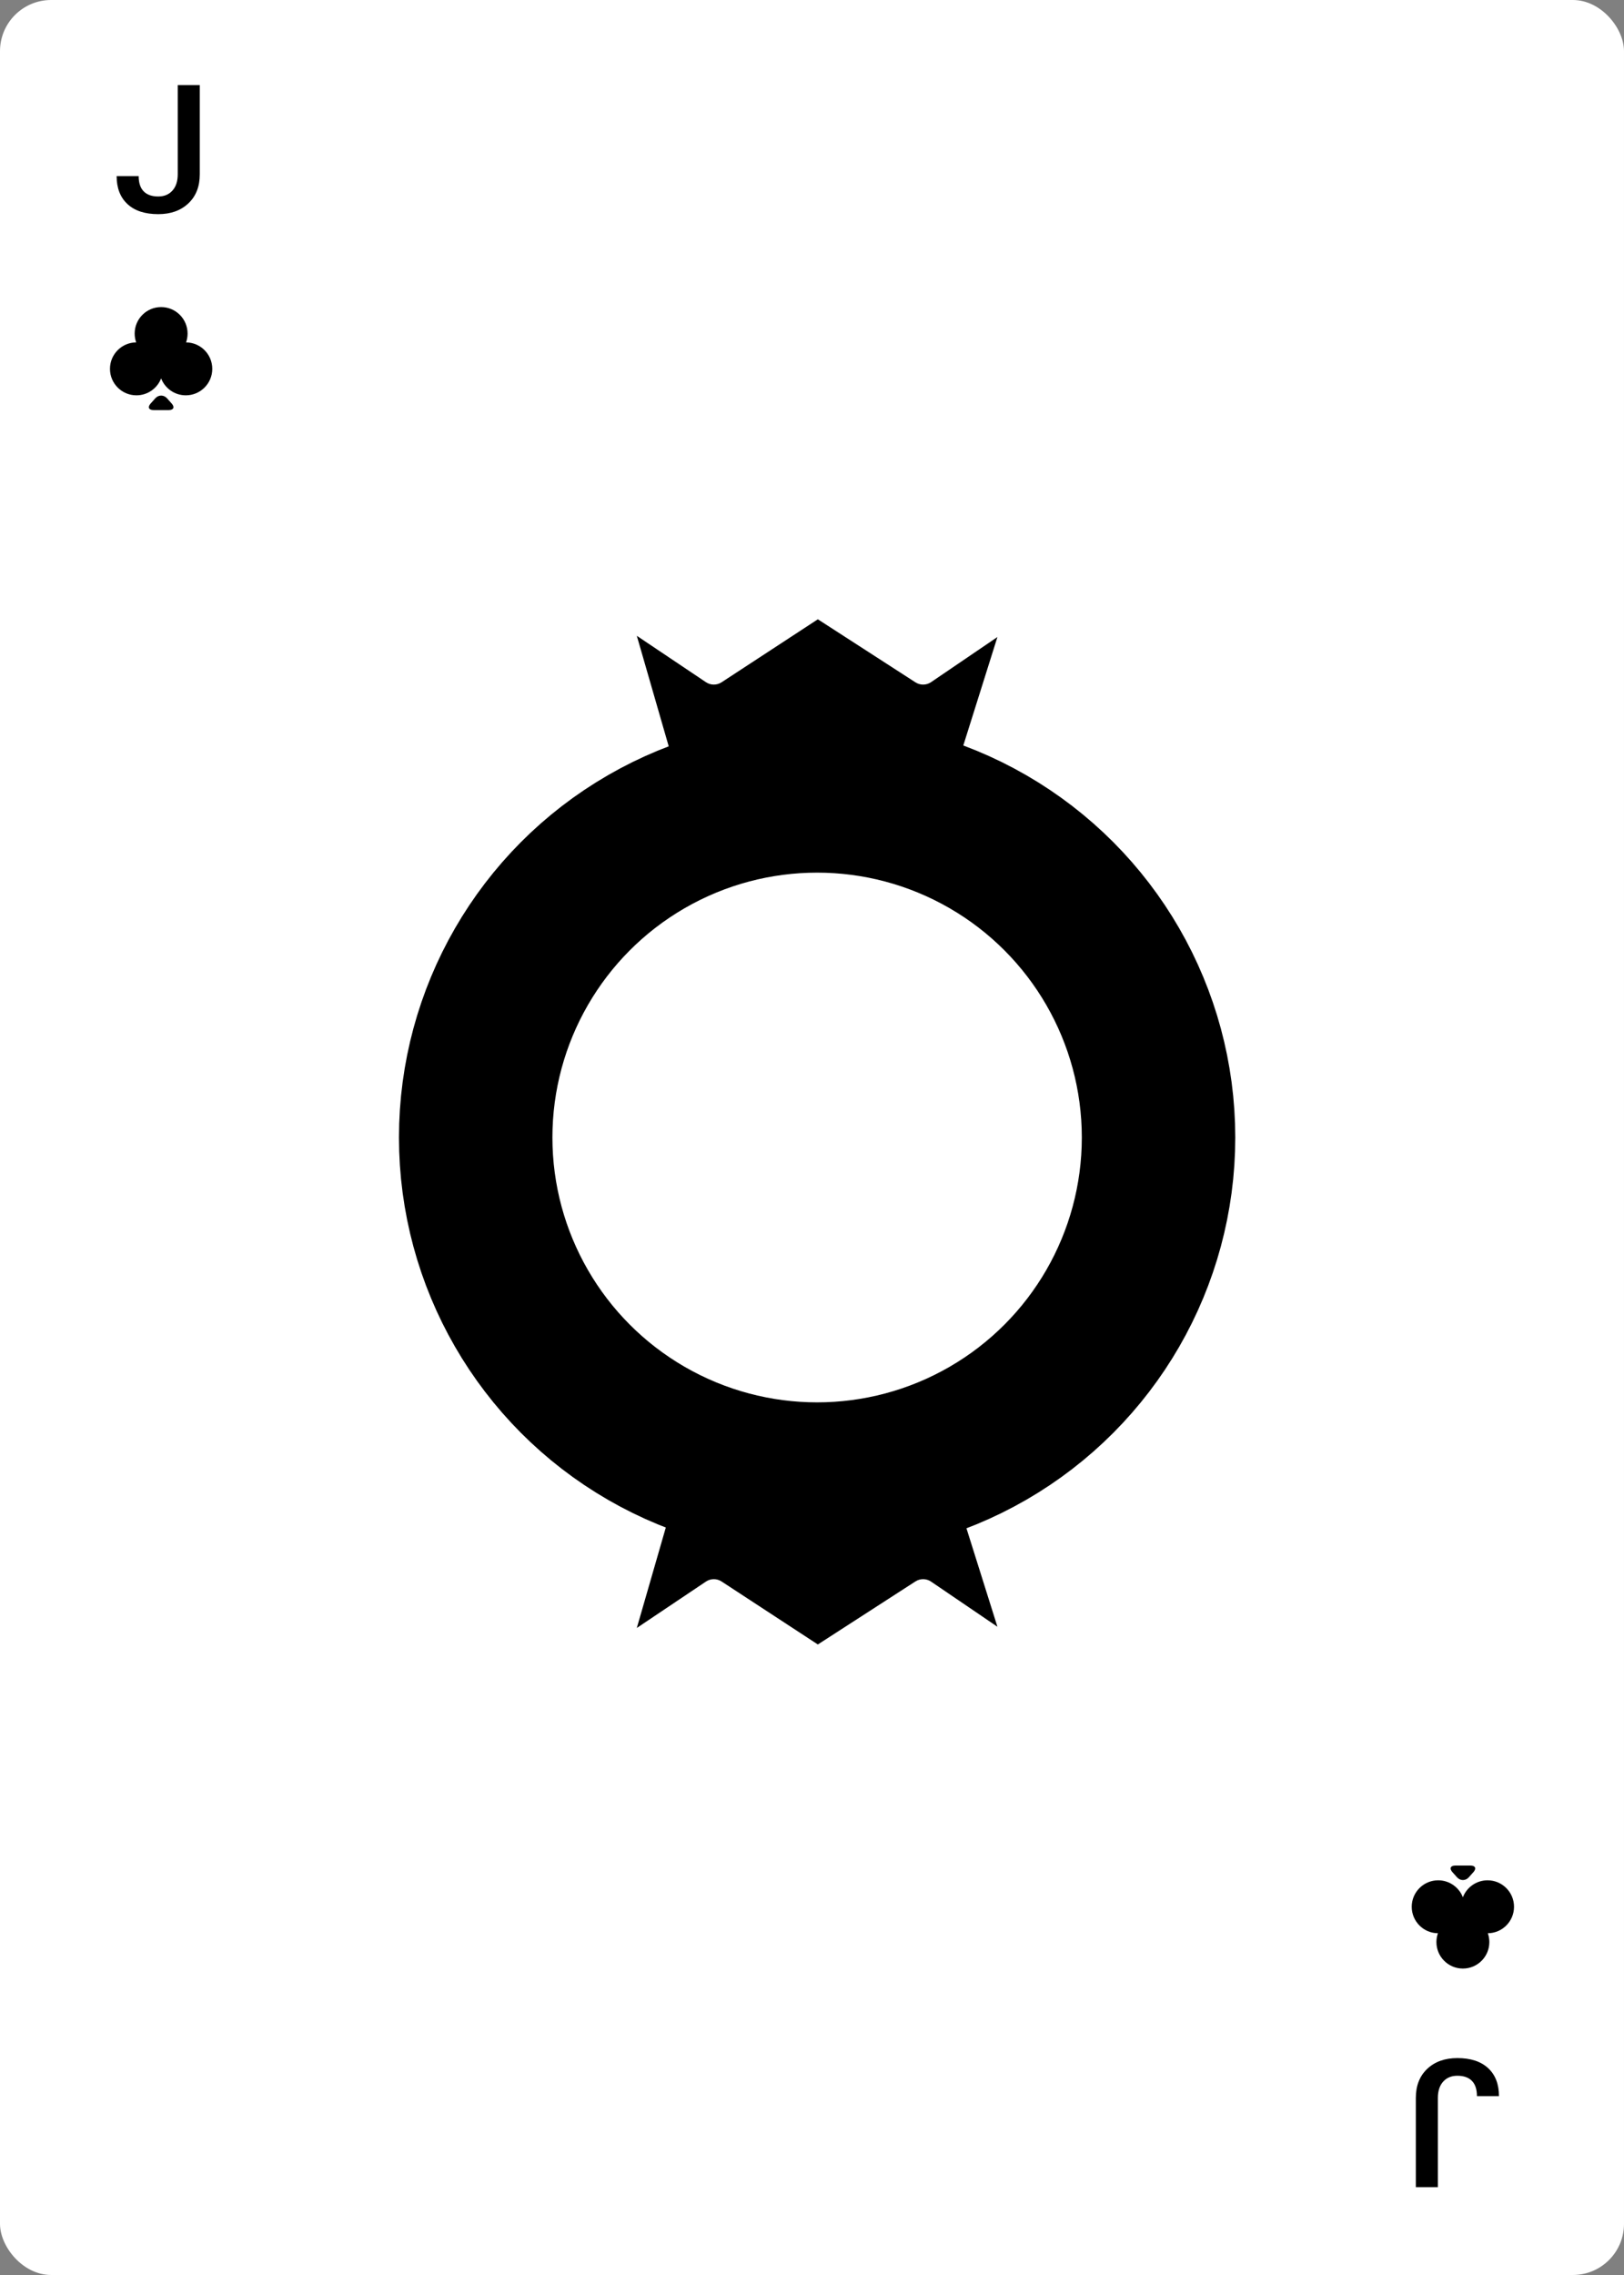 <?xml version="1.0" encoding="UTF-8"?>
<svg width="635px" height="889px" viewBox="0 0 635 889" version="1.1" xmlns="http://www.w3.org/2000/svg" xmlns:xlink="http://www.w3.org/1999/xlink">
    <rect x="0" y="0" width="635" height="889" fill="#808080" stroke="none"/>
    <!-- Generator: Sketch 52.2 (67145) - http://www.bohemiancoding.com/sketch -->
    <title>clubs-j</title>
    <desc>Created with Sketch.</desc>
    <g id="Deck" stroke="none" stroke-width="1" fill="none" fill-rule="evenodd">
        <g id="Clubs" transform="translate(-7747, -127)">
            <g id="clubs-j" transform="translate(7747, 127)">
                <g id="Clubs:-Base-Card">
                    <rect id="Card" fill="#FFFFFF" x="0" y="0" width="635" height="889" rx="20"></rect>
                    <path d="M72.756,133.794 C78.423,133.848 83,138.458 83,144.138 C83,149.851 78.368,154.483 72.655,154.483 C68.254,154.483 64.494,151.734 63,147.86 C61.506,151.734 57.746,154.483 53.345,154.483 C47.632,154.483 43,149.851 43,144.138 C43,138.458 47.577,133.848 53.244,133.794 C52.863,132.715 52.655,131.554 52.655,130.345 C52.655,124.632 57.287,120 63,120 C68.713,120 73.345,124.632 73.345,130.345 C73.345,131.554 73.137,132.715 72.756,133.794 Z M60.721,155.647 C61.988,154.228 64.044,154.23 65.309,155.647 L67.125,157.681 C68.392,159.1 67.874,160.25 65.986,160.25 L60.043,160.25 C58.148,160.25 57.64,159.098 58.905,157.681 L60.721,155.647 Z" id="Icon:-Clubs" fill="#000000"></path>
                    <path d="M581.756,742.794 C587.423,742.848 592,747.458 592,753.138 C592,758.851 587.368,763.483 581.655,763.483 C577.254,763.483 573.494,760.734 572,756.86 C570.506,760.734 566.746,763.483 562.345,763.483 C556.632,763.483 552,758.851 552,753.138 C552,747.458 556.577,742.848 562.244,742.794 C561.863,741.715 561.655,740.554 561.655,739.345 C561.655,733.632 566.287,729 572,729 C577.713,729 582.345,733.632 582.345,739.345 C582.345,740.554 582.137,741.715 581.756,742.794 Z M569.721,764.647 C570.988,763.228 573.044,763.23 574.309,764.647 L576.125,766.681 C577.392,768.1 576.874,769.25 574.986,769.25 L569.043,769.25 C567.148,769.25 566.64,768.098 567.905,766.681 L569.721,764.647 Z" id="Icon:-Clubs" fill="#000000" transform="translate(572, 749.125) scale(1, -1) translate(-572, -749.125) "></path>
                </g>
                <circle id="Circle" stroke="#000000" stroke-width="60" fill="#FFFFFF" cx="319.5" cy="444.5" r="133.5"></circle>
                <path d="M390,248.929 L364.061,266.56 C362.221,267.813 359.819,267.84 357.949,266.636 L319.786,242 L282.143,266.616 C280.283,267.831 277.879,267.82 276.033,266.58 L249,248.453 L261.753,292.61 L376.253,292.61 L390,248.929 L390,248.929 Z" id="Shape" fill="#000000"></path>
                <path d="M390,598.929 L364.061,616.56 C362.221,617.813 359.819,617.84 357.949,616.636 L319.786,592 L282.143,616.616 C280.283,617.831 277.879,617.82 276.033,616.58 L249,598.453 L261.753,642.61 L376.253,642.61 L390,598.929 L390,598.929 Z" id="Shape" fill="#000000" transform="translate(319.5, 617.305) scale(1, -1) translate(-319.5, -617.305) "></path>
                <path d="M69.499,33.234 L78.112,33.234 L78.112,68.132 C78.112,72.894 76.625,76.677 73.651,79.479 C70.678,82.282 66.753,83.684 61.876,83.684 C56.681,83.684 52.671,82.373 49.845,79.753 C47.02,77.132 45.607,73.487 45.607,68.815 L54.22,68.815 C54.22,71.459 54.875,73.447 56.186,74.78 C57.496,76.113 59.393,76.779 61.876,76.779 C64.201,76.779 66.052,76.01 67.431,74.472 C68.809,72.934 69.499,70.809 69.499,68.098 L69.499,33.234 Z" id="J" fill="#000000"></path>
                <path d="M577.499,804.234 L586.112,804.234 L586.112,839.132 C586.112,843.894 584.625,847.677 581.651,850.479 C578.678,853.282 574.753,854.684 569.876,854.684 C564.681,854.684 560.671,853.373 557.845,850.753 C555.02,848.132 553.607,844.487 553.607,839.815 L562.22,839.815 C562.22,842.459 562.875,844.447 564.186,845.78 C565.496,847.113 567.393,847.779 569.876,847.779 C572.201,847.779 574.052,847.01 575.431,845.472 C576.809,843.934 577.499,841.809 577.499,839.098 L577.499,804.234 Z" id="J" fill="#000000" transform="translate(569.859, 829.459) scale(-1, -1) translate(-569.859, -829.459) "></path>
            </g>
        </g>
    </g>
</svg>